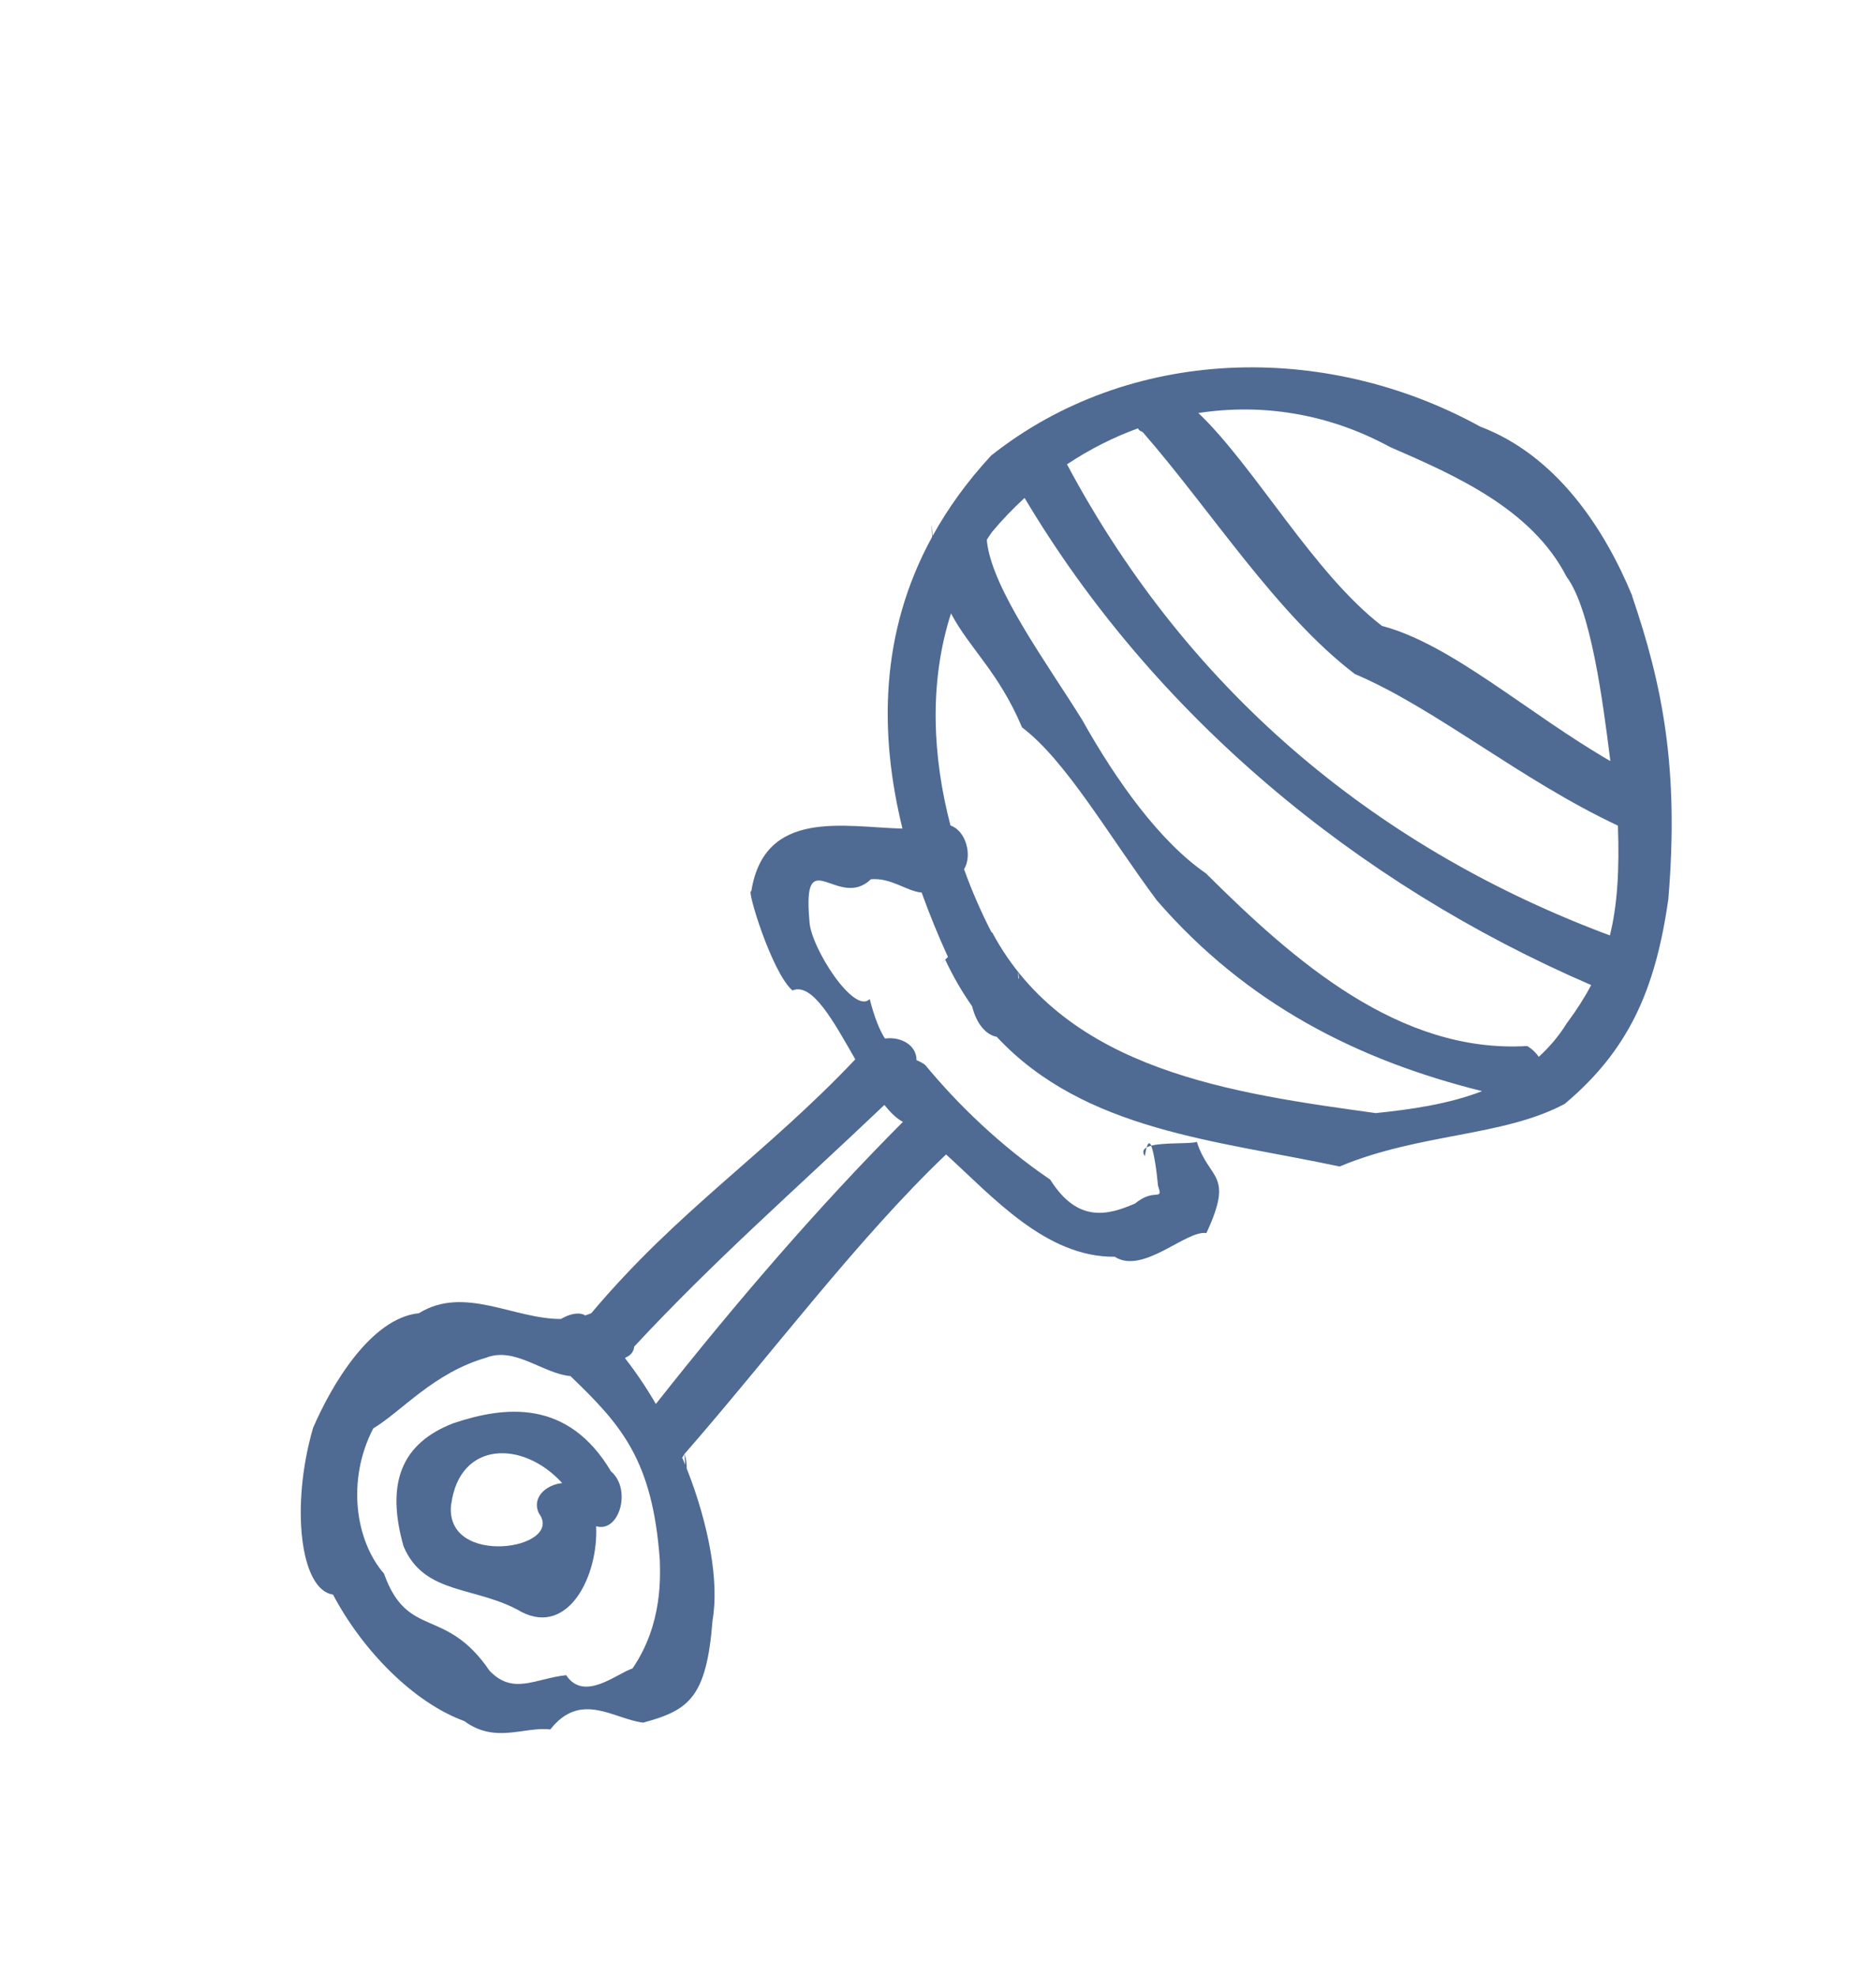 <?xml version="1.0" encoding="UTF-8"?>
<svg id="Layer_1" data-name="Layer 1" xmlns="http://www.w3.org/2000/svg" viewBox="0 0 208.33 219.44">
  <defs>
    <style>
      .cls-1 {
        fill: #4f6a93;
      }
    </style>
  </defs>
  <path class="cls-1" d="M181.26,66.17c-3.13-7.6-8.49-15.62-16.88-18.8-17.33-9.53-39.01-8.92-54.32,3.22-2.69,2.91-4.83,5.9-6.5,8.94-.12-2.17-.11-.81-.05.09-5.83,10.64-5.88,21.87-3.29,32.39-6.49-.18-15.32-2.25-16.79,6.96-.61-.47,2.26,9.02,4.57,11.01,2.2-.93,4.56,3.42,6.98,7.65-10.04,10.6-19.68,16.73-29.32,28.19-.23.09-.46.18-.69.25-.03-.02-.05-.05-.08-.07-.75-.33-1.71-.06-2.6.46-5.27.01-10.74-3.75-15.77-.64-5.35.54-9.73,8.02-11.76,12.75-2.52,8.72-1.4,17.98,2.22,18.49,3.25,6.18,8.97,12.02,14.59,14.05,3.42,2.55,6.7.57,9.54.93,3.39-4.33,7.1-1.13,10.32-.76,5.07-1.38,7.03-2.75,7.7-11.38.74-4.21-.38-10.52-2.87-16.84.01-.36-.04-1.07-.24-1.62.02.54.05.93.08,1.22-.11-.27-.23-.54-.34-.81.09-.14.18-.26.26-.41,9.5-10.88,19.22-23.9,29.04-33.25,5.18,4.7,11.09,11.43,18.73,11.36,3.14,2.02,7.92-2.98,10.18-2.63,3.12-6.7.29-5.83-1.06-10.13-.69.26-3.6.04-5.08.43.31.7.6,2.64.77,4.46.61,1.81-.37.15-2.55,1.96-2.96,1.27-6.34,2.25-9.42-2.65-5.5-3.74-10.25-8.33-13.89-12.74-.32-.24-.64-.4-.96-.53,0-1.7-1.76-2.64-3.51-2.4-.58-.92-1.15-2.28-1.69-4.39-1.73,1.81-6.6-5.81-6.69-8.64-.81-9,3.18-1.15,6.83-4.66,2.28-.18,3.93,1.33,5.63,1.48.88,2.45,1.86,4.83,2.92,7.15-.69.66-.96.99-.3.31.89,1.9,1.89,3.61,2.98,5.16.53,2.11,1.64,3.2,2.74,3.4,9.76,10.48,24.56,11.5,38.07,14.4,8.93-3.73,18.17-3.3,25.01-6.96,7.02-5.91,10.05-12.53,11.5-22.74,1.21-14.48-.65-23.78-4.03-33.66ZM70.26,185.26c-1.72.52-5.38,3.78-7.39.75-3.44.37-5.86,2.24-8.49-.47-4.93-7.24-9.1-3.43-11.74-10.81-3.17-3.64-4.17-10.38-1.19-16.12,3.2-1.93,6.7-6.17,12.56-7.86,3.18-1.24,6.3,1.78,9.34,2.05,5.69,5.46,9.11,9.34,9.92,20.39.03,1.66.39,7.07-3.02,12.06ZM72.83,155.89c-1.03-1.78-2.18-3.48-3.41-5.06.02-.03.04-.06.05-.09.58-.23.9-.65.96-1.22,9.03-9.7,17.56-17.11,27.78-26.83.69.86,1.37,1.53,2.06,1.88-9.36,9.4-18.42,19.91-27.44,31.33ZM126.88,47.97c-.03.56-.07,2.39.01,0,7.63,8.75,14.85,20.23,23.56,26.87,8.94,3.79,18.33,11.72,29.22,16.84.18,5.01-.07,8.87-.89,12.19-25.15-9.38-46.45-26.37-60.29-52.31,2.48-1.65,5.13-3,7.89-4,.05.16.2.3.49.4ZM154.35,49.63c7.27,3.16,15.75,6.88,19.61,14.4,2.69,3.57,4.03,13.74,4.87,20.48-9.1-5.25-17.64-12.98-25.36-15.01-7.61-5.85-14.1-17.64-20.39-23.64,7-1.07,14.37.01,21.27,3.77ZM113.16,108.7s-.06-.09-.09-.13c-.02-.64-.01-.97.09.13ZM110.18,103.54s-.06-.02-.08-.03c-1.11-2.16-2.15-4.51-3.04-6.99.94-1.54.21-4.28-1.51-4.86-1.96-7.49-2.44-15.78.06-23.55,2.06,3.91,5.29,6.5,7.89,12.66,4.91,3.71,9.68,12.12,14.97,19.21,9.97,11.51,22.31,17.75,36.12,21.18-3.78,1.46-7.93,2.03-11.81,2.44-15.73-2.19-34.32-4.64-42.59-20.05ZM174.05,113.53c-.92,1.5-1.99,2.75-3.17,3.82-.33-.47-.75-.89-1.29-1.2-14.2.85-25.91-9.46-35.67-19.17-5.1-3.52-9.89-10.16-13.76-17.07-3.83-6.17-9.91-14.39-10.55-19.7,0-.1-.01-.19-.02-.29.2-.29.38-.58.59-.87,1.12-1.34,2.33-2.6,3.6-3.76,14.32,24.07,36.81,42.83,62.92,54.09-.73,1.39-1.6,2.75-2.64,4.15Z"/>
  <path class="cls-1" d="M127.14,128.38c.06-.43.13-.74.19-.97-.37.21-.5.51-.19.97Z"/>
  <path class="cls-1" d="M127.34,127.41c.14-.08.31-.14.51-.19-.17-.38-.35-.39-.51.19Z"/>
  <path class="cls-1" d="M67.85,163.38c-4.78-8.04-11.76-7.28-17.52-5.34-5.75,2.23-7.5,6.62-5.52,13.65,2.31,5.51,8.14,4.38,13.14,7.32,5.18,2.62,8.51-4.02,8.25-9.54,2.57.78,3.99-4.11,1.64-6.1ZM50.11,167.02c.95-7.07,8-7.11,12.32-2.34-1.79.18-3.41,1.6-2.59,3.35,2.98,4.01-10.57,6.1-9.74-1.01Z"/>
  <path class="cls-1" d="M67.85,163.38c-.07-2.49-.06-1.93,0,0h0Z"/>
</svg>